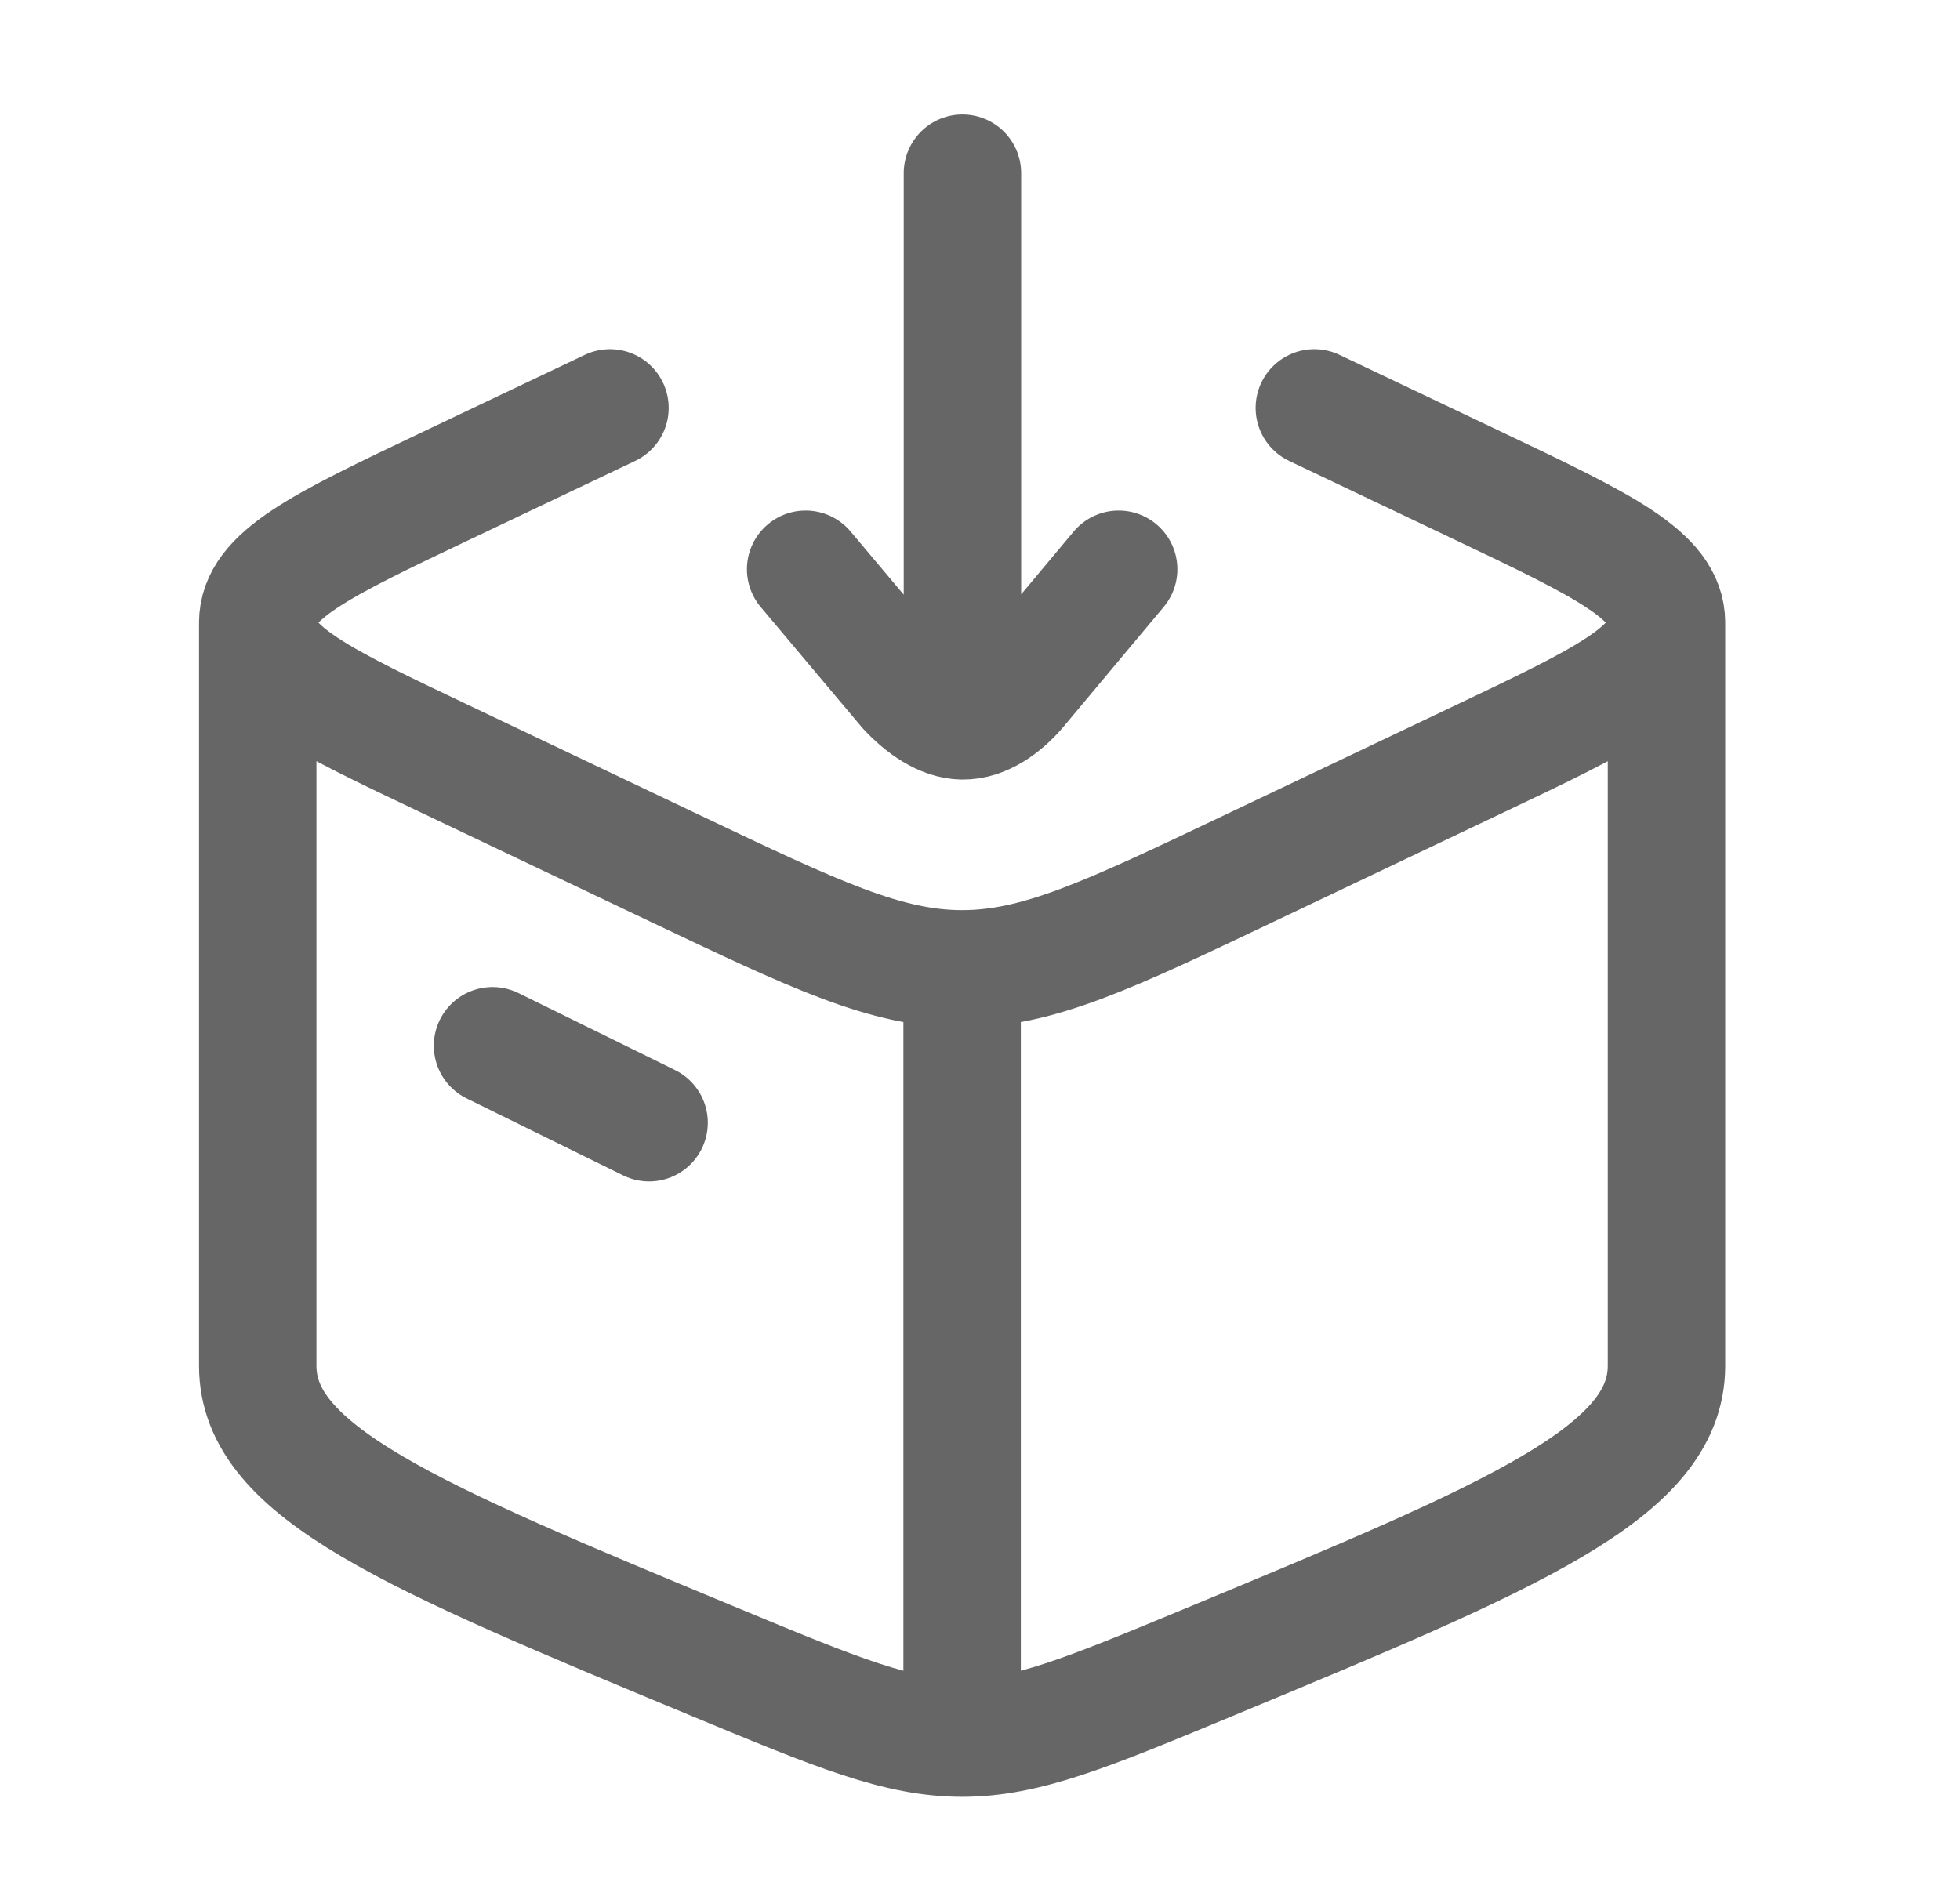 <svg xmlns="http://www.w3.org/2000/svg" fill="none" viewBox="0 0 24 23" height="23" width="24">
<path stroke-linejoin="round" stroke-linecap="round" stroke-width="1.438" stroke="#666666" d="M11.781 21.288C10.997 21.288 10.248 20.977 8.75 20.355C5.021 18.806 3.156 18.031 3.156 16.729V7.626M11.781 21.288C12.565 21.288 13.314 20.977 14.813 20.355C18.542 18.806 20.406 18.031 20.406 16.729V7.626M11.781 21.288V11.866M3.156 7.626C3.156 8.205 3.924 8.571 5.461 9.301L8.26 10.633C9.988 11.455 10.852 11.866 11.781 11.866M3.156 7.626C3.156 7.048 3.924 6.682 5.461 5.951L7.469 4.996M20.406 7.626C20.406 8.205 19.638 8.571 18.102 9.301L15.302 10.633C13.575 11.455 12.71 11.866 11.781 11.866M20.406 7.626C20.406 7.048 19.638 6.682 18.102 5.951L16.094 4.996M6.031 12.808L7.948 13.751"></path>
<path stroke-linecap="round" stroke-width="1.438" stroke="#666666" d="M11.785 2.121L11.785 8.829M11.785 8.829C12.037 8.833 12.286 8.657 12.469 8.442L13.698 6.972M11.785 8.829C11.542 8.826 11.296 8.651 11.101 8.442L9.865 6.972"></path>
</svg>
